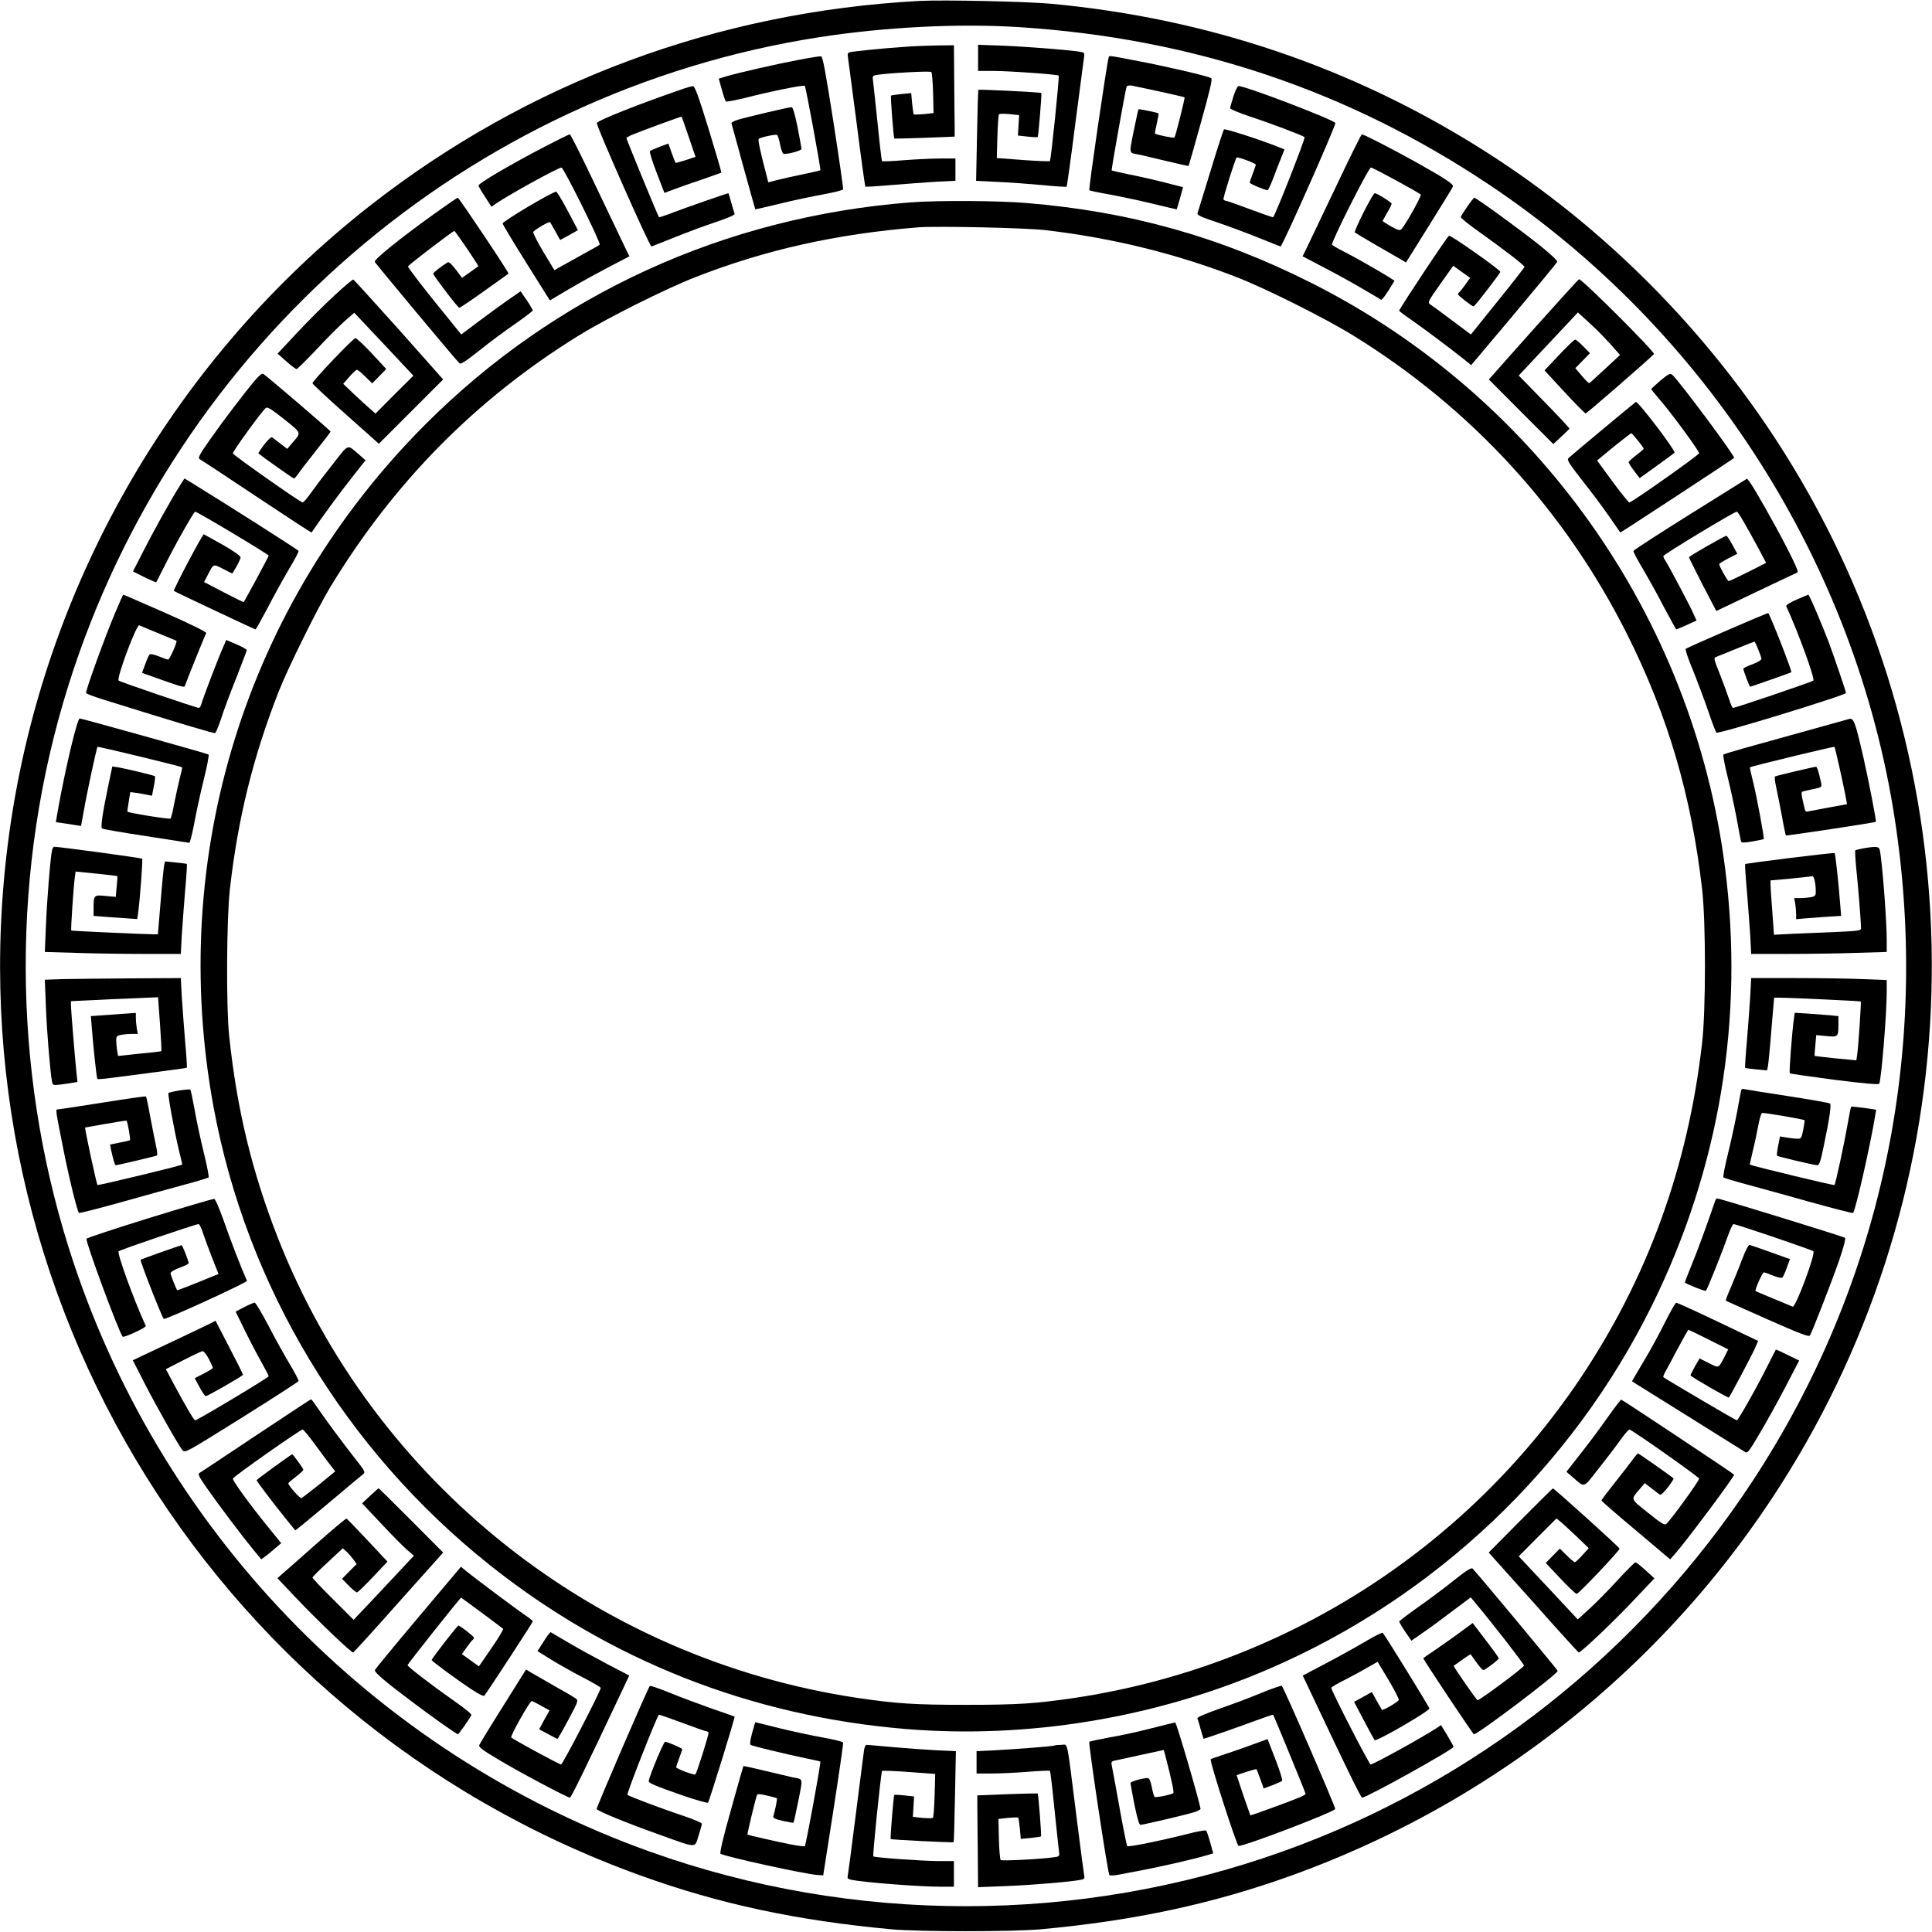  <svg version="1.0" xmlns="http://www.w3.org/2000/svg"
 width="1280pt" height="1280pt" viewBox="0 0 1280 1280"
 preserveAspectRatio="xMidYMid meet"><g transform="translate(0,1280) scale(0.1,-0.1)"
fill="#000000" stroke="none">
<path d="M6095 12794 c-1343 -71 -2597 -538 -3644 -1357 -1273 -997 -2128
-2457 -2375 -4057 -467 -3032 1271 -5958 4163 -7004 521 -189 1038 -300 1666
-358 183 -17 804 -17 990 0 623 57 1146 170 1666 358 1442 521 2645 1532 3401
2859 1164 2041 1110 4577 -140 6565 -505 803 -1197 1500 -1987 2000 -869 552
-1830 878 -2870 975 -161 15 -713 27 -870 19z m660 -174 c1148 -74 2174 -418
3110 -1043 1439 -960 2430 -2511 2689 -4207 237 -1551 -94 -3088 -941 -4380
-748 -1139 -1841 -2001 -3114 -2456 -1353 -484 -2846 -484 -4195 -1 -1835 657
-3262 2140 -3848 3998 -379 1204 -381 2518 -5 3721 707 2264 2650 3942 4980
4302 433 67 923 92 1324 66z"/>
<path d="M5985 12489 c-125 -8 -320 -28 -351 -34 -16 -4 -20 -11 -17 -27 2
-13 28 -211 58 -441 29 -230 56 -421 58 -423 3 -3 81 2 173 10 93 8 226 18
297 22 l127 6 0 74 0 74 -96 0 c-53 0 -161 -5 -240 -11 -80 -7 -147 -9 -150
-7 -3 3 -16 113 -29 244 -14 132 -27 258 -30 281 -6 41 -5 42 27 47 72 12 351
27 358 19 5 -4 10 -67 12 -140 l3 -132 -63 -7 c-35 -3 -65 -4 -68 -2 -2 3 -7
36 -11 73 l-6 68 -65 -6 c-36 -4 -67 -8 -69 -11 -4 -4 17 -278 22 -284 1 -1
92 1 201 5 l199 8 0 63 c-1 34 -2 170 -3 302 l-2 240 -112 -1 c-62 -1 -162 -5
-223 -10z"/>
<path d="M6480 12417 l0 -87 108 0 c111 -1 418 -23 426 -31 6 -5 -51 -559 -58
-566 -3 -3 -83 0 -179 7 l-173 13 4 141 c2 78 7 144 11 149 4 4 35 4 70 1 l63
-7 -4 -68 -4 -67 64 -7 c35 -4 65 -5 67 -3 5 5 28 288 24 292 -5 5 -413 25
-417 21 -2 -1 -6 -138 -9 -303 l-6 -300 139 -7 c76 -3 210 -13 297 -21 88 -9
161 -13 164 -11 2 3 29 194 58 424 30 230 56 428 58 441 3 16 -1 24 -17 27
-46 11 -349 35 -513 42 l-173 6 0 -86z"/>
<path d="M5295 12404 c-145 -27 -390 -83 -477 -108 l-56 -17 20 -72 c11 -40
23 -75 27 -79 3 -4 60 7 126 23 176 45 389 88 397 80 7 -7 108 -554 103 -559
-2 -2 -55 -14 -117 -27 -62 -13 -139 -30 -170 -38 l-58 -15 -9 36 c-44 168
-61 246 -54 252 13 11 112 32 121 26 5 -3 15 -33 21 -66 8 -39 17 -60 26 -60
36 0 115 23 115 33 0 7 -12 72 -26 145 -18 88 -31 132 -40 132 -18 0 -299 -66
-354 -83 -25 -7 -44 -18 -44 -23 2 -11 156 -568 158 -571 0 -1 73 16 160 37
88 22 218 49 289 62 71 13 131 28 133 33 2 6 -27 206 -64 445 -53 337 -71 435
-82 437 -8 1 -73 -9 -145 -23z"/>
<path d="M7345 12418 c-13 -42 -134 -873 -128 -878 5 -4 66 -17 136 -29 71
-13 199 -40 285 -61 87 -21 158 -38 158 -37 1 1 11 35 22 74 l20 73 -36 9
c-126 33 -219 55 -319 75 -63 13 -115 25 -118 27 -3 4 91 534 99 555 3 7 17 9
33 7 44 -8 348 -74 351 -78 4 -4 -60 -259 -67 -266 -5 -6 -119 18 -129 26 -2
1 4 31 12 66 8 35 13 66 11 68 -5 5 -129 30 -132 27 -2 -1 -16 -66 -32 -144
-31 -157 -35 -143 39 -157 19 -4 99 -23 178 -42 79 -19 145 -34 147 -32 1 2
39 132 82 289 59 212 77 287 68 292 -23 14 -297 78 -483 113 -212 41 -192 38
-197 23z"/>
<path d="M4530 12213 c-294 -101 -569 -210 -576 -228 -6 -15 351 -821 362
-818 5 1 74 29 154 61 80 32 203 78 273 101 83 28 127 47 124 55 -3 7 -13 40
-22 74 -10 34 -18 62 -19 62 -8 0 -283 -96 -359 -125 -54 -21 -99 -36 -101
-34 -6 5 -216 517 -216 524 0 3 17 13 38 22 57 24 326 123 328 120 1 -1 22
-61 47 -134 l45 -132 -65 -22 c-35 -11 -66 -19 -67 -18 -2 2 -14 32 -26 66
l-22 62 -57 -21 c-31 -12 -60 -25 -65 -29 -4 -4 15 -68 44 -142 l52 -135 67
25 c36 14 120 43 186 65 66 23 122 43 124 44 2 2 -36 132 -84 289 -68 220 -92
285 -104 284 -9 0 -36 -8 -61 -16z"/>
<path d="M8172 12162 c-12 -38 -22 -73 -22 -79 0 -6 57 -30 128 -54 150 -49
354 -127 365 -138 7 -7 -193 -515 -208 -530 -2 -2 -71 22 -154 53 -82 31 -154
56 -160 56 -5 0 -12 4 -15 9 -5 7 77 267 87 277 6 7 127 -38 127 -47 0 -4 -9
-31 -20 -59 -11 -28 -20 -55 -20 -60 0 -8 100 -50 118 -50 4 0 22 37 39 83 17
45 40 106 52 134 l21 53 -38 15 c-95 40 -356 125 -363 118 -4 -5 -44 -127 -88
-273 -45 -146 -84 -272 -87 -282 -4 -13 19 -24 123 -59 70 -23 193 -69 273
-101 80 -32 149 -60 154 -61 11 -2 368 803 363 818 -9 21 -593 245 -642 245
-6 0 -21 -31 -33 -68z"/>
<path d="M3614 11831 c-234 -122 -444 -245 -444 -261 0 -4 19 -37 43 -73 l43
-67 34 24 c89 60 409 236 430 236 14 0 263 -501 253 -511 -4 -4 -51 -31 -103
-59 -52 -29 -118 -65 -146 -81 l-51 -29 -73 121 c-39 66 -70 126 -67 132 5 13
106 72 111 65 2 -1 17 -29 35 -60 l32 -58 59 32 59 33 -67 127 c-37 70 -72
128 -77 128 -25 0 -355 -196 -355 -211 0 -5 70 -122 156 -259 l157 -250 36 21
c118 71 222 130 348 196 l143 75 -18 36 c-10 20 -97 202 -193 404 -96 203
-178 368 -184 368 -5 0 -78 -36 -161 -79z"/>
<path d="M8841 11542 c-96 -202 -183 -384 -193 -404 l-18 -36 145 -76 c79 -41
195 -105 257 -142 62 -37 116 -68 119 -70 4 -2 25 25 48 61 l40 65 -37 24
c-69 43 -234 137 -302 171 -38 19 -71 39 -75 44 -8 14 242 511 258 511 13 0
314 -164 330 -179 7 -7 -99 -198 -128 -229 -10 -11 -22 -8 -69 18 -31 18 -56
34 -56 36 0 1 14 26 30 54 17 28 30 55 30 60 0 9 -97 70 -112 70 -13 0 -140
-252 -132 -260 5 -4 68 -42 139 -83 72 -41 146 -84 165 -95 l35 -21 153 245
c84 134 155 250 158 258 6 16 -57 57 -256 168 -144 80 -335 178 -347 178 -5 0
-86 -165 -182 -368z"/>
<path d="M2871 11379 c-221 -159 -394 -298 -388 -314 5 -11 528 -639 561 -672
8 -8 40 12 132 85 67 54 174 133 238 177 63 44 115 84 116 88 0 4 -18 35 -40
68 l-41 59 -87 -60 c-48 -34 -136 -98 -197 -144 l-109 -82 -178 220 c-98 122
-177 226 -175 231 3 10 298 235 307 235 7 -1 163 -231 159 -234 -2 -1 -27 -19
-56 -40 l-52 -37 -41 55 c-27 36 -47 53 -54 48 -38 -23 -96 -68 -96 -75 0 -11
163 -226 173 -226 4 -1 78 49 165 111 86 62 159 113 161 115 6 4 -328 503
-336 503 -5 0 -77 -50 -162 -111z"/>
<path d="M9721 11431 c-22 -32 -42 -63 -43 -69 -2 -6 56 -52 127 -102 156
-111 295 -218 295 -228 0 -4 -80 -107 -178 -228 l-177 -220 -122 91 c-67 51
-132 98 -144 106 -22 15 -22 16 63 137 l86 121 56 -40 56 -40 -32 -45 c-18
-25 -36 -48 -40 -50 -5 -3 -8 -9 -8 -14 0 -8 92 -80 103 -80 8 0 177 220 177
229 -1 14 -327 244 -340 239 -11 -3 -330 -485 -330 -496 0 -4 33 -29 73 -56
80 -55 261 -191 348 -260 l56 -45 282 335 c155 185 285 342 288 349 3 8 -43
51 -119 112 -126 101 -417 312 -430 313 -4 0 -25 -27 -47 -59z"/>
<path d="M6030 11459 c-1230 -96 -2352 -610 -3210 -1469 -1193 -1193 -1711
-2863 -1405 -4525 219 -1187 869 -2267 1825 -3030 794 -634 1734 -1005 2760
-1090 808 -67 1653 73 2405 397 1105 476 2010 1335 2540 2410 447 906 612
1897 484 2898 -212 1662 -1244 3121 -2738 3874 -608 307 -1207 475 -1891 531
-187 16 -595 18 -770 4z m889 -183 c444 -51 873 -156 1276 -313 195 -76 590
-274 774 -388 782 -484 1398 -1156 1810 -1975 271 -540 427 -1071 498 -1692
25 -217 25 -799 0 -1016 -93 -822 -362 -1561 -809 -2227 -768 -1142 -1982
-1909 -3348 -2114 -258 -38 -377 -46 -720 -46 -343 0 -462 8 -720 46 -1734
260 -3202 1426 -3839 3048 -172 439 -272 853 -323 1341 -20 190 -17 775 5 968
53 471 155 881 324 1312 60 153 255 547 338 685 421 696 966 1249 1646 1670
182 113 577 311 774 388 465 182 934 287 1480 331 123 9 696 -3 834 -18z"/>
<path d="M2214 10841 c-66 -61 -177 -172 -247 -247 l-128 -137 58 -51 c31 -28
62 -51 68 -51 5 0 65 59 132 130 67 72 151 156 186 187 l64 56 196 -208 196
-209 -126 -125 -125 -126 -37 32 c-20 17 -68 61 -107 98 l-70 67 40 46 c23 26
45 47 51 47 5 0 30 -20 55 -45 l46 -45 46 47 47 48 -95 103 c-53 56 -102 102
-109 102 -15 0 -285 -284 -285 -299 0 -5 99 -98 220 -205 l220 -196 213 213
213 213 -293 330 c-162 181 -298 330 -302 332 -5 2 -62 -47 -127 -107z"/>
<path d="M10159 10618 l-295 -332 213 -214 214 -214 52 48 c29 27 53 51 55 54
1 3 -74 84 -167 179 l-169 173 196 209 196 209 25 -23 c15 -13 48 -43 74 -68
27 -24 78 -77 115 -117 l65 -74 -98 -91 c-54 -51 -101 -93 -105 -95 -4 -2 -27
20 -50 48 l-43 51 49 50 48 49 -44 45 c-24 25 -49 45 -55 45 -5 0 -53 -46
-106 -102 l-96 -102 131 -142 c72 -78 136 -142 141 -143 7 -1 390 332 453 393
11 11 -475 496 -496 496 -4 0 -140 -150 -303 -332z"/>
<path d="M1683 10273 c-80 -97 -205 -262 -293 -387 -67 -95 -80 -120 -68 -127
8 -4 178 -116 377 -249 200 -133 364 -240 365 -238 60 89 194 272 265 361 l93
118 -43 37 c-81 70 -66 74 -167 -54 -50 -63 -115 -148 -144 -189 -29 -41 -57
-74 -63 -74 -14 0 -458 312 -462 325 -4 11 191 279 218 301 11 9 35 -6 121
-74 118 -95 116 -87 55 -157 l-34 -40 -44 34 c-24 18 -49 37 -55 42 -7 5 -26
-12 -54 -48 -23 -30 -40 -57 -38 -58 38 -31 230 -166 235 -166 5 0 18 15 31
34 12 18 65 86 117 152 52 65 95 121 95 125 0 6 -420 366 -446 382 -9 5 -29
-12 -61 -50z"/>
<path d="M11001 10279 c-33 -29 -61 -54 -61 -57 0 -2 22 -30 49 -61 83 -95
272 -353 268 -364 -4 -14 -448 -327 -462 -326 -5 0 -56 63 -112 139 l-102 139
110 91 c61 49 114 90 117 90 7 -1 82 -95 82 -103 0 -3 -22 -22 -50 -43 -27
-21 -50 -42 -50 -46 0 -5 16 -31 36 -57 l37 -49 111 80 c61 44 115 84 120 88
11 11 -240 341 -256 337 -5 -2 -407 -336 -447 -373 -11 -10 4 -35 91 -146 58
-73 138 -180 178 -238 40 -58 74 -106 75 -108 2 -2 728 474 754 494 10 8 -367
515 -411 552 -13 10 -25 4 -77 -39z"/>
<path d="M1192 9583 c-57 -90 -173 -298 -242 -434 l-69 -135 76 -38 c41 -20
77 -36 78 -34 1 2 24 46 50 98 70 142 199 370 208 370 14 0 487 -283 487 -291
0 -7 -157 -298 -166 -308 -1 -1 -61 28 -132 65 l-130 68 24 46 c40 77 35 75
102 41 l61 -31 27 45 c14 25 27 53 28 61 1 10 -42 41 -119 85 -66 37 -122 68
-125 69 -9 0 -204 -369 -198 -375 5 -5 535 -255 541 -255 3 0 39 65 81 144 41
80 105 195 141 256 37 61 65 115 63 120 -2 7 -480 311 -719 458 l-37 22 -30
-47z"/>
<path d="M11200 9395 c-206 -129 -376 -239 -378 -245 -2 -5 26 -59 63 -120 36
-61 100 -176 141 -256 42 -79 78 -144 80 -144 2 0 33 13 69 29 l65 30 -22 48
c-23 53 -163 316 -184 348 -8 11 -14 25 -14 31 0 10 469 294 487 294 8 0 59
-87 148 -252 l46 -87 -120 -61 c-66 -33 -124 -60 -128 -60 -8 0 -63 99 -63
113 0 3 27 20 60 37 l60 31 -32 59 c-18 33 -36 60 -40 60 -13 0 -248 -135
-248 -142 0 -4 41 -86 90 -182 l91 -174 262 125 c144 69 268 127 275 130 9 4
-13 54 -71 167 -85 165 -215 393 -245 433 l-17 22 -375 -234z"/>
<path d="M762 8738 c-71 -170 -192 -504 -192 -529 0 -5 52 -24 115 -44 487
-152 731 -225 740 -222 5 3 23 44 39 93 15 49 60 170 100 269 39 99 71 184 71
188 0 5 -31 22 -68 38 l-68 29 -23 -53 c-33 -74 -133 -337 -141 -369 -4 -16
-12 -28 -18 -28 -16 0 -521 172 -531 181 -16 14 118 374 137 366 7 -3 64 -27
127 -53 63 -26 117 -48 119 -50 7 -6 -45 -124 -55 -124 -6 0 -35 10 -63 22
-30 12 -55 17 -60 12 -5 -5 -18 -34 -29 -65 l-21 -57 141 -50 c130 -46 141
-49 145 -31 4 16 124 313 139 345 3 7 -103 59 -270 133 -151 66 -276 121 -279
121 -2 0 -27 -55 -55 -122z"/>
<path d="M11902 8827 c-40 -17 -70 -36 -68 -42 80 -175 192 -483 180 -494 -9
-9 -516 -181 -532 -181 -5 0 -16 24 -25 54 -10 30 -37 104 -61 166 -44 110
-44 111 -23 119 12 5 73 30 136 55 62 26 115 46 116 44 8 -8 45 -101 45 -113
0 -8 -27 -24 -60 -36 -33 -12 -60 -25 -60 -30 0 -11 41 -119 45 -119 5 0 269
93 273 96 7 5 -139 377 -153 392 -4 4 -535 -227 -547 -237 -4 -4 17 -67 48
-141 30 -74 75 -195 101 -270 25 -74 50 -139 54 -144 10 -12 859 248 859 263
0 10 -77 236 -114 336 -46 121 -129 315 -135 315 -3 -1 -39 -15 -79 -33z"/>
<path d="M506 7985 c-37 -125 -95 -391 -130 -596 l-6 -36 42 -6 c24 -3 62 -9
84 -13 l41 -6 18 98 c18 108 84 415 91 426 3 4 551 -128 561 -136 1 -1 -6 -35
-17 -76 -10 -41 -26 -115 -36 -165 -9 -49 -20 -94 -24 -98 -6 -7 -278 37 -286
46 -1 1 3 31 9 66 l10 63 41 -5 c23 -4 55 -9 72 -13 l31 -6 12 62 c7 34 10 64
8 67 -6 6 -189 50 -243 59 l-40 6 -27 -129 c-39 -187 -51 -273 -41 -282 5 -4
135 -27 289 -50 154 -24 284 -44 289 -45 5 0 19 58 33 129 13 72 41 202 63
290 22 88 36 163 32 166 -7 6 -840 239 -854 239 -4 0 -14 -25 -22 -55z"/>
<path d="M12245 8035 c-9 -3 -398 -111 -690 -192 -71 -20 -133 -39 -137 -42
-4 -4 8 -68 27 -144 19 -76 46 -201 61 -280 14 -78 27 -147 29 -153 2 -8 23
-8 74 1 39 7 73 14 76 16 5 6 -40 250 -69 374 -14 55 -24 101 -23 101 11 8
558 140 561 136 5 -9 53 -223 71 -314 l12 -66 -121 -22 c-66 -12 -129 -24
-138 -26 -13 -4 -19 3 -23 23 -3 15 -10 45 -15 66 -4 20 -5 39 -1 41 3 2 34
10 69 17 63 13 63 13 57 44 -14 65 -26 105 -33 105 -14 0 -263 -59 -271 -64
-5 -3 -2 -32 5 -63 7 -32 24 -118 38 -191 13 -74 26 -135 28 -137 4 -4 589 85
596 90 5 4 -49 279 -82 425 -58 251 -65 267 -101 255z"/>
<path d="M345 7168 c-11 -46 -35 -344 -41 -507 l-7 -168 204 -6 c112 -4 315
-7 451 -7 l246 0 6 118 c4 64 14 197 22 295 9 98 14 180 12 183 -2 2 -36 6
-75 10 l-70 7 -6 -29 c-3 -16 -14 -125 -23 -241 l-18 -213 -25 0 c-56 0 -546
22 -549 25 -4 4 16 306 24 355 l5 36 137 -14 c75 -8 138 -15 139 -16 2 -1 0
-33 -4 -70 l-6 -68 -67 6 c-78 8 -80 6 -80 -79 l0 -53 73 -6 c39 -3 104 -7
144 -10 l72 -5 5 32 c13 90 33 363 28 368 -6 5 -557 80 -584 79 -4 0 -10 -10
-13 -22z"/>
<path d="M12347 7180 c-27 -5 -51 -11 -55 -14 -3 -3 0 -56 6 -118 12 -108 32
-365 32 -399 0 -14 -22 -17 -152 -23 -84 -3 -214 -9 -289 -12 l-136 -7 -11
154 c-7 85 -12 166 -12 180 l0 26 133 12 c72 7 137 14 143 16 12 4 24 -47 24
-101 0 -27 -4 -32 -31 -38 -17 -3 -50 -6 -72 -6 l-40 0 7 -37 c3 -21 6 -53 6
-71 l0 -32 53 5 c28 2 95 7 148 11 l97 6 -5 61 c-10 139 -33 350 -38 355 -5 5
-586 -67 -593 -73 -2 -2 3 -84 12 -182 8 -98 18 -231 22 -295 l6 -118 246 0
c136 0 338 3 450 7 l202 6 0 81 c0 128 -30 522 -46 594 -5 24 -21 26 -107 12z"/>
<path d="M406 6313 l-109 -4 7 -177 c6 -168 30 -450 41 -500 5 -22 9 -23 58
-17 29 3 65 9 81 12 l29 5 -7 67 c-12 119 -36 415 -36 442 l0 26 128 6 c70 4
199 10 288 13 l161 7 13 -177 c7 -97 11 -178 9 -180 -2 -2 -68 -10 -146 -17
l-141 -15 -6 36 c-3 19 -6 49 -6 66 0 27 4 32 31 38 17 3 50 6 72 6 l40 0 -7
38 c-3 20 -6 51 -6 69 l0 32 -62 -4 c-35 -3 -102 -7 -149 -11 l-87 -6 5 -61
c10 -136 33 -350 38 -355 2 -3 42 0 87 6 46 6 177 23 293 38 116 15 211 28
213 30 2 1 -3 83 -12 181 -8 98 -18 231 -22 296 l-6 117 -341 -2 c-188 -1
-391 -4 -451 -5z"/>
<path d="M11596 6203 c-4 -65 -14 -198 -22 -296 -9 -98 -14 -180 -12 -182 2
-2 35 -6 74 -10 l71 -7 6 28 c3 16 14 125 23 242 l18 212 39 0 c67 0 532 -22
535 -25 4 -4 -16 -305 -24 -355 l-5 -35 -137 13 c-75 8 -138 15 -139 16 -2 1
0 33 4 70 l6 68 67 -6 c78 -8 80 -6 80 79 l0 53 -62 6 c-35 3 -100 8 -145 11
l-82 5 -5 -32 c-13 -89 -34 -364 -28 -369 4 -3 137 -22 296 -43 200 -25 291
-33 296 -26 14 22 49 451 50 601 l0 86 -157 6 c-87 4 -289 7 -450 7 l-291 0
-6 -117z"/>
<path d="M1187 5575 c-37 -6 -69 -14 -71 -16 -6 -6 38 -248 68 -374 14 -55 24
-100 23 -101 -20 -10 -558 -140 -561 -135 -8 12 -87 381 -82 381 0 0 62 11
136 24 74 13 136 23 138 21 8 -7 28 -126 23 -129 -3 -2 -34 -10 -69 -16 l-63
-13 6 -31 c13 -61 26 -106 31 -106 12 0 267 60 274 65 4 2 1 31 -6 62 -7 32
-24 118 -38 191 -13 74 -26 135 -29 138 -2 2 -131 -16 -287 -41 -156 -25 -290
-45 -297 -45 -16 0 -16 1 38 -270 36 -183 91 -405 102 -416 3 -3 128 29 279
71 150 42 341 95 423 117 83 22 153 44 157 47 4 3 -10 76 -31 161 -21 85 -49
214 -61 285 -13 72 -26 133 -29 136 -3 3 -36 0 -74 -6z"/>
<path d="M11536 5577 c-2 -6 -14 -68 -26 -137 -13 -69 -40 -195 -61 -280 -21
-85 -35 -158 -31 -161 4 -3 75 -25 157 -47 83 -22 273 -75 423 -117 151 -42
276 -74 279 -71 16 15 114 446 147 647 l6 37 -81 12 c-44 6 -83 10 -85 7 -2
-2 -13 -56 -24 -120 -20 -116 -78 -386 -86 -398 -3 -5 -540 125 -561 135 -1 1
9 44 21 96 13 52 29 128 36 168 8 41 18 76 24 78 10 4 275 -41 282 -48 1 -2
-3 -30 -9 -63 -12 -58 -13 -60 -42 -59 -16 0 -48 4 -71 8 l-41 7 -12 -61 c-7
-34 -10 -64 -8 -67 6 -6 248 -63 268 -63 12 0 22 28 42 128 39 186 51 272 41
281 -5 4 -133 27 -284 50 -151 23 -281 44 -288 46 -7 3 -14 -1 -16 -8z"/>
<path d="M990 4731 c-228 -71 -416 -133 -417 -138 -7 -21 217 -626 240 -649 8
-8 157 61 153 71 -80 174 -192 483 -180 495 10 10 511 180 529 180 6 0 19 -24
28 -54 10 -30 37 -104 61 -166 l44 -111 -24 -9 c-13 -5 -74 -30 -135 -55 -62
-25 -113 -44 -115 -43 -7 8 -44 101 -44 113 0 8 27 24 60 36 33 12 60 25 60
30 0 14 -41 119 -47 119 -7 0 -267 -92 -271 -96 -7 -5 139 -377 153 -392 8 -9
555 242 551 252 -41 94 -110 272 -151 391 -31 87 -58 151 -66 152 -8 1 -201
-56 -429 -126z"/>
<path d="M11365 4848 c-56 -163 -123 -347 -159 -432 -25 -61 -44 -111 -43
-113 13 -12 134 -60 139 -55 9 9 108 256 144 359 16 46 34 83 39 83 18 0 519
-170 529 -180 16 -16 -118 -375 -137 -367 -168 70 -243 101 -246 103 -7 6 45
124 55 124 6 0 35 -10 63 -22 30 -12 55 -17 60 -12 5 5 18 34 29 65 l21 57
-42 15 c-101 37 -213 76 -225 79 -8 2 -27 -35 -52 -100 -21 -57 -55 -140 -74
-184 -20 -45 -34 -83 -32 -85 1 -2 125 -57 276 -124 212 -94 275 -118 281
-107 16 25 147 363 195 501 27 79 43 141 38 146 -9 8 -832 262 -847 261 -4 0
-10 -6 -12 -12z"/>
<path d="M1618 4140 l-57 -30 28 -57 c48 -100 102 -205 147 -285 24 -43 44
-81 44 -86 0 -9 -473 -292 -487 -292 -8 0 -60 88 -148 252 l-46 87 113 58 c62
32 120 59 128 61 9 2 25 -17 43 -50 15 -29 27 -57 27 -61 0 -3 -27 -20 -60
-37 l-60 -31 32 -59 c18 -33 36 -60 41 -60 12 0 246 134 247 142 0 4 -41 86
-91 182 l-91 176 -26 -14 c-15 -8 -112 -54 -217 -104 -104 -49 -216 -102 -248
-117 l-57 -27 79 -155 c81 -157 220 -403 250 -441 16 -20 21 -17 391 214 206
129 376 239 378 244 2 5 -26 59 -63 120 -36 61 -100 176 -141 256 -42 79 -81
144 -87 144 -7 -1 -38 -14 -69 -30z"/>
<path d="M11030 4037 c-36 -72 -99 -189 -142 -259 l-76 -129 36 -23 c21 -13
183 -114 362 -226 179 -112 335 -209 347 -217 21 -14 24 -10 102 121 44 74
121 213 171 309 l90 173 -76 37 c-42 21 -78 37 -79 35 -1 -2 -24 -46 -50 -98
-69 -140 -199 -370 -208 -370 -8 0 -476 276 -487 286 -2 3 4 20 14 37 10 18
48 87 83 155 36 67 67 122 69 122 2 0 63 -29 134 -65 l130 -65 -24 -48 c-42
-80 -36 -77 -104 -43 l-62 31 -30 -52 c-16 -29 -30 -56 -30 -60 0 -8 250 -152
254 -147 10 11 151 277 171 322 l23 53 -266 127 c-147 70 -271 127 -277 126
-5 0 -39 -60 -75 -132z"/>
<path d="M1695 3289 c-198 -132 -366 -244 -374 -248 -11 -7 -2 -26 44 -92 82
-118 243 -331 310 -412 l56 -68 27 20 c15 11 45 35 66 54 l39 33 -85 105
c-121 148 -239 311 -235 323 4 14 448 326 462 325 6 0 45 -48 88 -107 43 -59
89 -121 103 -138 l25 -32 -106 -87 c-59 -47 -112 -88 -118 -90 -10 -4 -87 83
-87 98 0 3 23 22 50 43 28 21 50 42 50 47 0 8 -69 102 -74 102 -6 0 -236 -167
-236 -172 0 -6 112 -154 188 -248 36 -44 67 -82 68 -84 2 -1 101 80 220 180
120 101 225 189 233 195 12 10 4 25 -56 100 -80 102 -201 265 -253 342 -19 29
-37 52 -40 51 -3 0 -167 -109 -365 -240z"/>
<path d="M10650 3408 c-47 -67 -127 -175 -179 -240 l-93 -119 43 -37 c81 -70
66 -74 167 54 50 63 115 148 144 189 29 41 58 74 63 74 14 1 458 -312 462
-325 4 -11 -190 -278 -218 -301 -11 -9 -36 6 -121 75 -118 94 -115 86 -55 156
l34 40 44 -34 c24 -18 49 -37 55 -42 7 -5 26 12 54 48 23 30 40 57 38 59 -23
20 -230 165 -235 165 -5 0 -20 -18 -35 -39 -15 -21 -68 -89 -117 -151 -50 -63
-91 -117 -91 -121 0 -4 102 -93 228 -198 l227 -192 34 38 c78 89 390 507 390
523 1 4 -734 492 -748 497 -3 1 -44 -53 -91 -119z"/>
<path d="M2452 2890 l-53 -50 128 -136 c70 -75 147 -153 171 -173 l44 -38
-172 -184 c-95 -101 -185 -197 -200 -212 l-27 -29 -137 137 c-75 74 -136 139
-136 143 0 4 45 50 101 101 l100 93 26 -23 c14 -13 34 -37 45 -52 l21 -29 -49
-49 -48 -49 44 -45 c24 -25 49 -45 55 -45 5 0 53 46 106 102 l96 102 -132 141
c-72 77 -135 142 -139 144 -4 2 -96 -75 -203 -170 -108 -96 -209 -185 -226
-199 l-29 -26 118 -125 c150 -158 373 -371 384 -367 5 2 141 151 302 333 l294
329 -212 213 c-117 117 -214 213 -216 213 -2 -1 -27 -23 -56 -50z"/>
<path d="M10074 2727 l-211 -213 295 -329 c161 -182 297 -331 301 -333 12 -4
240 212 379 361 l123 130 -58 53 c-32 29 -62 53 -68 53 -5 0 -59 -54 -120
-120 -60 -66 -144 -151 -186 -189 l-76 -69 -195 209 -196 209 125 126 125 125
32 -26 c17 -15 65 -59 107 -99 l75 -72 -42 -46 c-23 -26 -46 -47 -50 -47 -5 0
-29 20 -54 45 l-46 45 -46 -47 -47 -48 97 -103 c53 -56 102 -103 108 -102 13
0 284 286 284 300 0 8 -435 401 -442 399 -2 0 -98 -96 -214 -212z"/>
<path d="M2771 2084 c-155 -184 -284 -341 -287 -348 -6 -15 71 -80 261 -222
129 -97 281 -204 289 -204 5 0 69 91 89 126 4 7 -42 45 -116 96 -144 101 -307
226 -307 236 0 7 349 447 355 447 2 0 252 -185 278 -206 4 -3 -30 -61 -76
-127 l-84 -122 -57 41 -56 40 32 45 c18 25 36 48 40 50 5 3 8 9 8 14 0 8 -92
80 -103 80 -7 0 -177 -218 -177 -228 1 -8 163 -128 268 -197 42 -28 76 -45 81
-39 16 18 321 485 321 492 0 4 -24 23 -52 42 -51 34 -332 244 -394 295 l-30
25 -283 -336z"/>
<path d="M9629 2327 c-63 -51 -170 -130 -237 -177 -66 -47 -121 -89 -122 -93
0 -4 18 -35 40 -68 l41 -59 82 57 c45 31 133 96 196 144 l115 86 25 -30 c113
-134 330 -414 328 -422 -5 -16 -300 -235 -308 -229 -12 7 -162 225 -158 228 2
1 28 19 57 40 29 21 54 37 56 35 68 -96 79 -108 90 -102 38 23 96 69 96 76 0
4 -39 59 -87 121 l-86 113 -91 -67 c-50 -37 -124 -88 -163 -115 -40 -26 -73
-50 -73 -52 0 -9 329 -503 335 -503 27 0 555 399 555 420 0 7 -523 635 -563
677 -9 9 -39 -9 -128 -80z"/>
<path d="M3602 1925 l-41 -64 90 -56 c50 -31 144 -84 210 -118 65 -34 119 -65
119 -70 0 -20 -252 -507 -263 -507 -12 0 -314 164 -330 179 -8 8 122 240 136
241 4 0 32 -14 62 -31 l56 -31 -35 -62 -34 -63 58 -31 c32 -18 60 -32 63 -32
3 0 36 57 73 127 65 121 67 127 48 140 -10 8 -73 45 -139 82 -66 38 -136 78
-155 89 l-35 21 -152 -243 c-84 -133 -155 -250 -158 -258 -5 -13 25 -35 128
-96 138 -83 456 -252 473 -252 8 0 112 214 340 697 l53 112 -144 75 c-79 42
-195 105 -257 142 -62 37 -116 68 -119 70 -4 2 -25 -25 -47 -61z"/>
<path d="M9045 1924 c-61 -36 -178 -101 -262 -145 l-152 -80 53 -112 c228
-483 332 -697 340 -697 30 0 606 320 606 337 0 4 -19 38 -41 75 l-42 69 -26
-18 c-92 -61 -422 -243 -440 -243 -10 0 -261 488 -261 508 0 4 37 26 83 49 45
23 114 60 153 83 l71 40 73 -121 c39 -66 70 -126 67 -132 -5 -13 -106 -72
-111 -65 -2 1 -17 29 -35 60 l-32 58 -59 -33 -59 -32 66 -125 c36 -69 68 -127
70 -129 10 -12 363 192 363 210 0 9 -291 481 -309 501 -3 4 -56 -22 -116 -58z"/>
<path d="M4305 1630 c-22 -35 -355 -807 -352 -815 6 -14 194 -91 415 -170 255
-91 233 -91 260 -8 12 38 22 74 22 80 0 6 -51 28 -112 49 -146 48 -371 133
-381 143 -7 7 193 515 208 530 2 2 72 -22 155 -53 82 -31 154 -56 159 -56 6 0
12 -4 15 -9 5 -7 -77 -267 -87 -277 -7 -7 -127 38 -127 47 0 5 9 32 20 61 11
29 20 56 20 59 0 7 -97 49 -114 49 -9 0 -98 -212 -108 -258 -3 -15 31 -30 241
-103 80 -27 148 -46 152 -42 8 9 180 565 176 570 -2 1 -68 25 -148 52 -79 28
-204 74 -277 104 -73 30 -134 51 -137 47z"/>
<path d="M8359 1585 c-69 -29 -194 -76 -278 -105 -94 -33 -150 -57 -148 -65 3
-6 13 -39 22 -73 10 -34 18 -62 19 -62 7 0 254 86 344 120 62 23 115 41 117
39 5 -6 215 -516 215 -524 0 -3 -17 -13 -37 -22 -59 -25 -327 -123 -329 -120
-1 1 -22 62 -47 134 l-44 132 64 22 c35 11 66 19 67 18 2 -2 14 -32 26 -66
l22 -62 57 21 c31 12 60 25 65 29 5 4 -15 68 -44 143 l-52 134 -97 -35 c-53
-20 -136 -49 -186 -65 -49 -16 -92 -31 -94 -33 -9 -10 173 -575 185 -575 44 0
633 225 640 245 4 10 -340 804 -354 816 -4 3 -64 -18 -133 -46z"/>
<path d="M4983 1318 c-14 -51 -16 -75 -9 -79 14 -8 239 -62 364 -88 51 -10 95
-20 97 -22 5 -6 -95 -553 -103 -560 -4 -3 -47 2 -97 12 -101 20 -278 61 -283
64 -3 2 52 232 63 262 3 9 19 8 66 -3 35 -8 65 -16 66 -18 4 -3 -12 -82 -23
-118 -4 -13 8 -19 63 -32 37 -8 69 -14 70 -12 2 1 16 66 32 144 31 157 35 143
-39 157 -19 4 -99 23 -178 42 -79 19 -145 34 -147 32 -1 -2 -39 -132 -82 -289
-54 -191 -76 -287 -69 -292 32 -19 555 -134 640 -140 l40 -3 68 435 c37 239
66 440 64 445 -2 6 -63 21 -137 34 -73 13 -203 41 -288 62 -86 21 -156 39
-157 39 -1 0 -10 -33 -21 -72z"/>
<path d="M7630 1350 c-80 -21 -203 -48 -275 -60 -71 -13 -133 -26 -138 -30 -8
-7 122 -870 133 -883 4 -4 29 -3 56 2 27 5 101 19 164 31 120 23 328 70 417
96 l51 15 -20 72 c-11 40 -23 75 -27 79 -4 4 -61 -6 -126 -23 -174 -44 -389
-88 -397 -80 -3 3 -27 121 -52 261 -25 140 -48 265 -51 277 -4 17 0 24 17 28
13 2 92 20 176 38 l152 33 10 -35 c43 -167 60 -245 53 -251 -12 -10 -113 -31
-123 -25 -4 2 -13 32 -19 65 -8 39 -17 60 -26 60 -36 0 -115 -23 -115 -33 0
-7 12 -72 26 -144 19 -91 31 -133 40 -133 17 0 294 65 354 83 25 8 44 18 44
23 -10 60 -160 574 -168 572 -6 0 -76 -18 -156 -38z"/>
<path d="M5725 1208 c-3 -18 -27 -211 -55 -428 -27 -217 -52 -403 -54 -412 -3
-12 4 -18 23 -22 89 -18 453 -46 594 -46 l87 0 0 85 0 85 -107 0 c-112 1 -419
23 -427 31 -6 5 51 559 58 566 3 3 83 0 179 -7 l173 -13 -4 -141 c-2 -78 -7
-144 -11 -149 -4 -4 -35 -4 -70 -1 l-63 7 4 68 4 67 -64 7 c-35 4 -65 5 -67 3
-5 -5 -28 -288 -24 -292 5 -5 413 -25 417 -21 2 2 6 138 9 303 l6 300 -129 6
c-71 4 -202 13 -291 21 -89 8 -166 15 -172 15 -6 0 -13 -15 -16 -32z"/>
<path d="M6989 1236 c-5 -5 -234 -23 -396 -32 l-123 -6 0 -74 0 -74 96 0 c53
0 161 5 240 11 80 7 147 9 150 7 3 -3 16 -113 29 -244 14 -132 27 -258 30
-281 6 -41 5 -42 -27 -47 -72 -12 -351 -27 -358 -19 -5 4 -10 67 -12 140 l-3
132 63 7 c35 3 65 4 68 2 2 -3 7 -36 11 -73 l6 -68 65 6 c36 4 67 8 69 11 4 4
-17 278 -22 284 -1 1 -92 -1 -201 -5 l-199 -8 0 -67 c0 -38 2 -174 3 -305 l2
-236 177 7 c167 6 445 29 504 42 19 3 26 10 23 22 -2 9 -27 195 -54 412 -65
516 -53 460 -99 460 -21 0 -40 -2 -42 -4z"/>
</g>
</svg>
